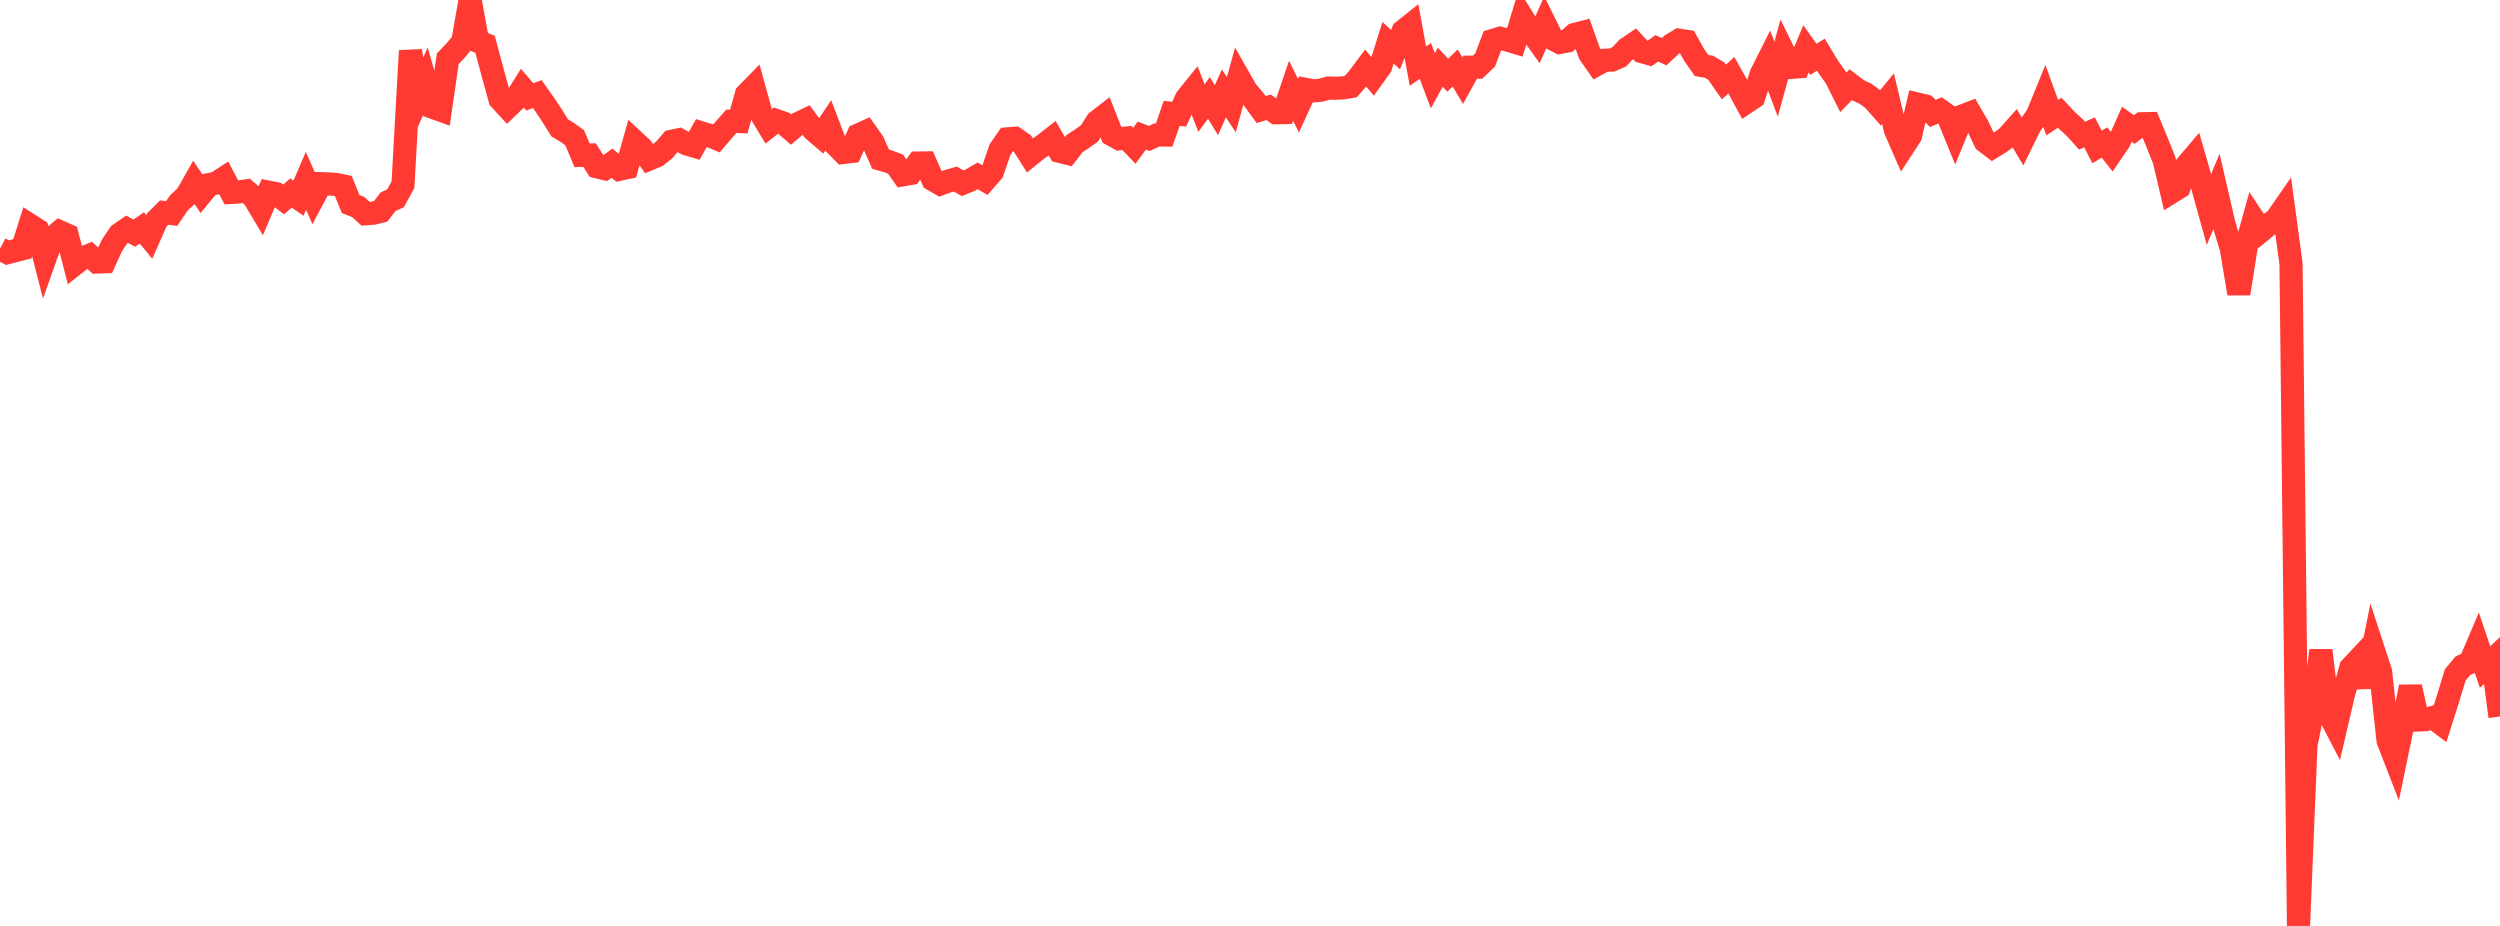 <?xml version="1.0" standalone="no"?>
<!DOCTYPE svg PUBLIC "-//W3C//DTD SVG 1.1//EN" "http://www.w3.org/Graphics/SVG/1.1/DTD/svg11.dtd">

<svg width="135" height="50" viewBox="0 0 135 50" preserveAspectRatio="none" 
  xmlns="http://www.w3.org/2000/svg"
  xmlns:xlink="http://www.w3.org/1999/xlink">


<polyline points="0.0, 13.431 0.403, 13.643 0.806, 13.537 1.209, 13.436 1.612, 12.156 2.015, 12.413 2.418, 13.986 2.821, 12.854 3.224, 12.514 3.627, 12.693 4.03, 14.264 4.433, 13.945 4.836, 13.782 5.239, 14.15 5.642, 14.136 6.045, 13.251 6.448, 12.652 6.851, 12.373 7.254, 12.591 7.657, 12.307 8.06, 12.794 8.463, 11.884 8.866, 11.479 9.269, 11.53 9.672, 10.94 10.075, 10.573 10.478, 9.862 10.881, 10.459 11.284, 9.968 11.687, 9.886 12.09, 9.621 12.493, 10.391 12.896, 10.365 13.299, 10.308 13.701, 10.653 14.104, 11.328 14.507, 10.38 14.91, 10.46 15.313, 10.769 15.716, 10.424 16.119, 10.703 16.522, 9.766 16.925, 10.677 17.328, 9.918 17.731, 9.933 18.134, 9.957 18.537, 10.042 18.94, 11.024 19.343, 11.178 19.746, 11.543 20.149, 11.514 20.552, 11.415 20.955, 10.894 21.358, 10.709 21.761, 9.973 22.164, 2.743 22.567, 5.305 22.97, 4.392 23.373, 5.795 23.776, 5.94 24.179, 3.175 24.582, 2.75 24.985, 2.272 25.388, 0.0 25.791, 2.226 26.194, 2.394 26.597, 3.898 27.0, 5.359 27.403, 5.796 27.806, 5.408 28.209, 4.764 28.612, 5.231 29.015, 5.08 29.418, 5.651 29.821, 6.256 30.224, 6.905 30.627, 7.146 31.03, 7.433 31.433, 8.387 31.836, 8.373 32.239, 9.007 32.642, 9.105 33.045, 8.813 33.448, 9.141 33.851, 9.054 34.254, 7.625 34.657, 7.999 35.06, 8.585 35.463, 8.418 35.866, 8.098 36.269, 7.629 36.672, 7.544 37.075, 7.769 37.478, 7.888 37.881, 7.178 38.284, 7.304 38.687, 7.476 39.09, 7.003 39.493, 6.549 39.896, 6.561 40.299, 5.11 40.701, 4.697 41.104, 6.157 41.507, 6.826 41.91, 6.508 42.313, 6.65 42.716, 6.996 43.119, 6.66 43.522, 6.469 43.925, 7.017 44.328, 7.363 44.731, 6.763 45.134, 7.825 45.537, 8.234 45.94, 8.185 46.343, 7.296 46.746, 7.114 47.149, 7.684 47.552, 8.596 47.955, 8.711 48.358, 8.863 48.761, 9.439 49.164, 9.369 49.567, 8.804 49.97, 8.798 50.373, 9.698 50.776, 9.933 51.179, 9.788 51.582, 9.668 51.985, 9.897 52.388, 9.732 52.791, 9.497 53.194, 9.73 53.597, 9.265 54.0, 8.079 54.403, 7.498 54.806, 7.468 55.209, 7.747 55.612, 8.388 56.015, 8.061 56.418, 7.782 56.821, 7.467 57.224, 8.173 57.627, 8.273 58.03, 7.75 58.433, 7.489 58.836, 7.2 59.239, 6.562 59.642, 6.251 60.045, 7.274 60.448, 7.496 60.851, 7.454 61.254, 7.873 61.657, 7.322 62.06, 7.477 62.463, 7.29 62.866, 7.292 63.269, 6.12 63.672, 6.166 64.075, 5.307 64.478, 4.808 64.881, 5.836 65.284, 5.286 65.687, 5.952 66.09, 5.044 66.493, 5.652 66.896, 4.187 67.299, 4.895 67.701, 5.368 68.104, 5.919 68.507, 5.793 68.91, 6.088 69.313, 6.081 69.716, 4.9 70.119, 5.708 70.522, 4.83 70.925, 4.908 71.328, 4.871 71.731, 4.755 72.134, 4.765 72.537, 4.745 72.94, 4.676 73.343, 4.216 73.746, 3.677 74.149, 4.152 74.552, 3.59 74.955, 2.308 75.358, 2.676 75.761, 1.686 76.164, 1.365 76.567, 3.57 76.97, 3.291 77.373, 4.36 77.776, 3.63 78.179, 4.061 78.582, 3.671 78.985, 4.355 79.388, 3.628 79.791, 3.626 80.194, 3.242 80.597, 2.189 81.0, 2.064 81.403, 2.16 81.806, 2.282 82.209, 0.948 82.612, 1.6 83.015, 2.164 83.418, 1.268 83.821, 2.082 84.224, 2.29 84.627, 2.216 85.03, 1.859 85.433, 1.757 85.836, 2.894 86.239, 3.475 86.642, 3.253 87.045, 3.242 87.448, 3.063 87.851, 2.627 88.254, 2.354 88.657, 2.786 89.06, 2.898 89.463, 2.612 89.866, 2.791 90.269, 2.415 90.672, 2.171 91.075, 2.233 91.478, 2.954 91.881, 3.534 92.284, 3.606 92.687, 3.844 93.09, 4.428 93.493, 4.066 93.896, 4.785 94.299, 5.521 94.701, 5.253 95.104, 4.003 95.507, 3.203 95.91, 4.277 96.313, 2.812 96.716, 3.638 97.119, 3.608 97.522, 2.64 97.925, 3.204 98.328, 2.953 98.731, 3.619 99.134, 4.184 99.537, 4.987 99.94, 4.572 100.343, 4.879 100.746, 5.068 101.149, 5.365 101.552, 5.821 101.955, 5.331 102.358, 7.032 102.761, 7.954 103.164, 7.335 103.567, 5.626 103.97, 5.722 104.373, 6.125 104.776, 5.961 105.179, 6.246 105.582, 7.235 105.985, 6.258 106.388, 6.102 106.791, 6.793 107.194, 7.633 107.597, 7.943 108.0, 7.694 108.403, 7.393 108.806, 6.942 109.209, 7.622 109.612, 6.804 110.015, 6.228 110.418, 5.243 110.821, 6.353 111.224, 6.088 111.627, 6.518 112.03, 6.882 112.433, 7.326 112.836, 7.149 113.239, 7.937 113.642, 7.695 114.045, 8.206 114.448, 7.616 114.851, 6.712 115.254, 6.994 115.657, 6.682 116.06, 6.674 116.463, 7.644 116.866, 8.648 117.269, 10.365 117.672, 10.116 118.075, 8.934 118.478, 8.461 118.881, 9.862 119.284, 11.313 119.687, 10.342 120.09, 12.092 120.493, 13.419 120.896, 15.853 121.299, 13.301 121.701, 11.857 122.104, 12.466 122.507, 12.132 122.91, 11.842 123.313, 11.261 123.716, 14.246 124.119, 50.0 124.522, 40.221 124.925, 38.209 125.328, 35.125 125.731, 38.483 126.134, 39.258 126.537, 37.527 126.94, 36.064 127.343, 35.635 127.746, 37.069 128.149, 35.048 128.552, 36.281 128.955, 39.985 129.358, 41.026 129.761, 39.089 130.164, 37.092 130.567, 38.881 130.97, 38.864 131.373, 38.742 131.776, 39.046 132.179, 37.771 132.582, 36.446 132.985, 35.959 133.388, 35.771 133.791, 34.829 134.194, 36.021 134.597, 35.64 135.0, 38.692" fill="none" stroke="#ff3a33" stroke-width="1.25"/>

</svg>